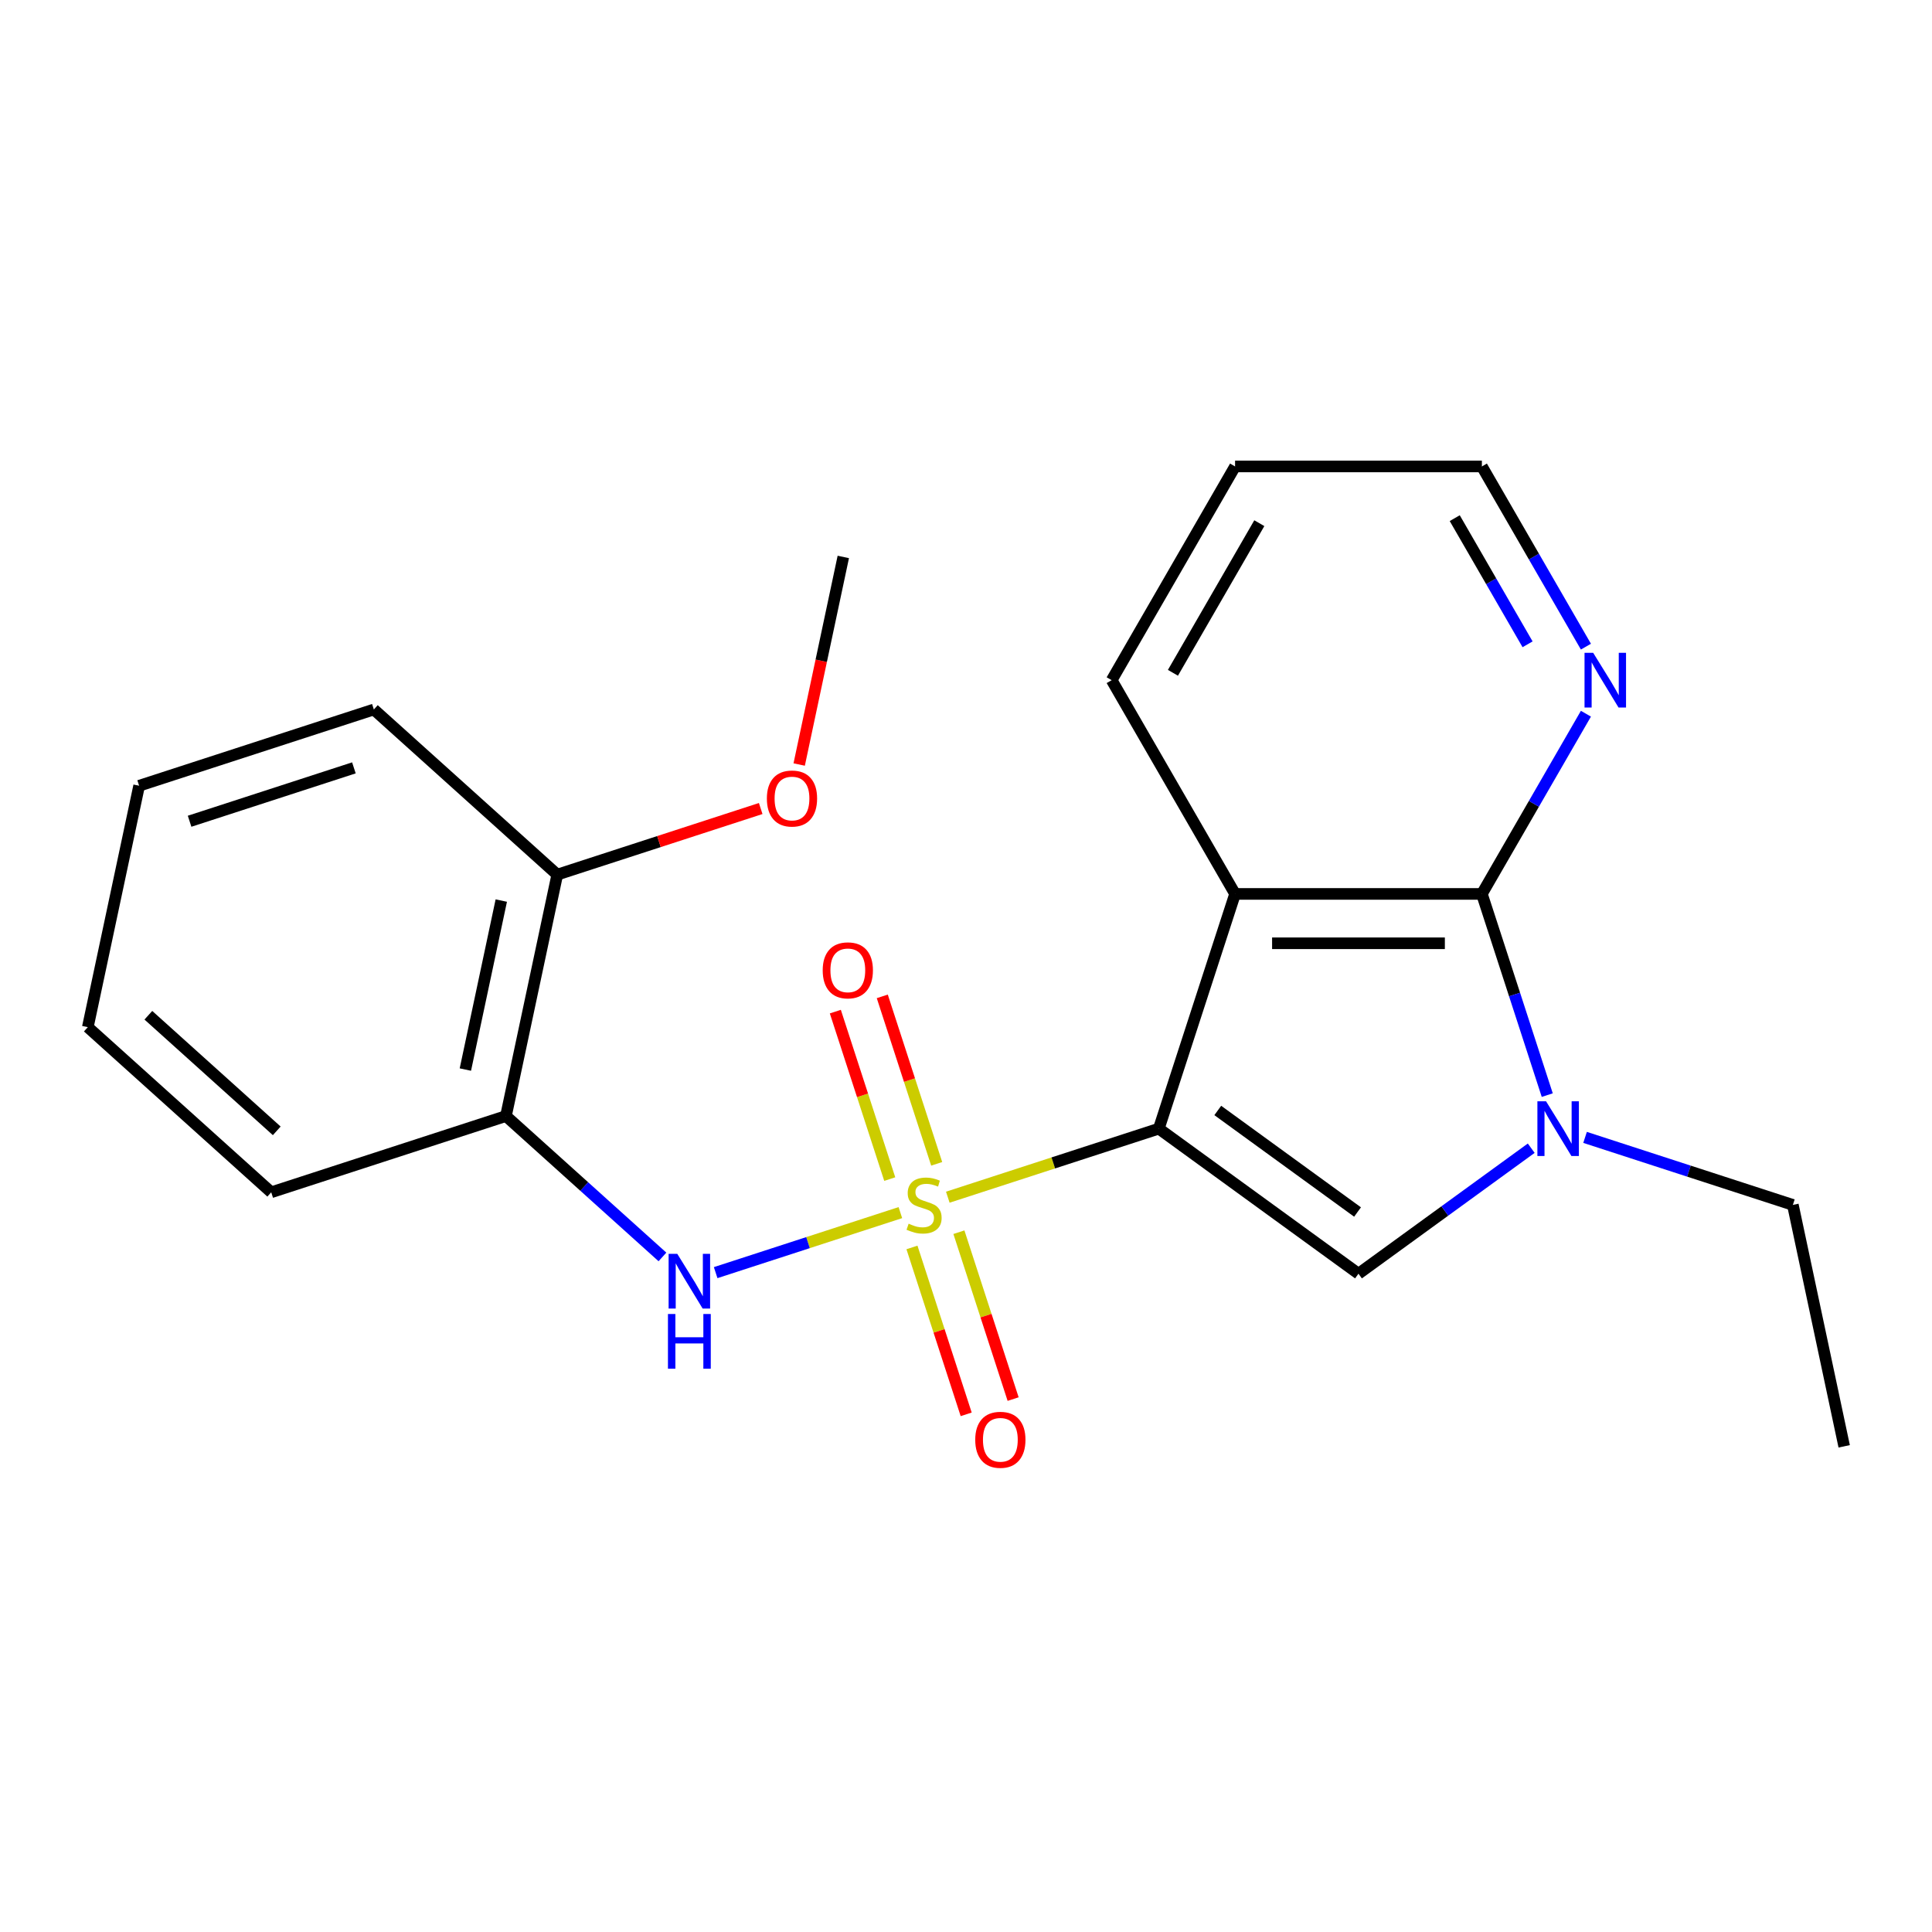 <?xml version='1.0' encoding='iso-8859-1'?>
<svg version='1.1' baseProfile='full'
              xmlns='http://www.w3.org/2000/svg'
                      xmlns:rdkit='http://www.rdkit.org/xml'
                      xmlns:xlink='http://www.w3.org/1999/xlink'
                  xml:space='preserve'
width='1000px' height='1000px' viewBox='0 0 1000 1000'>
<!-- END OF HEADER -->
<rect style='opacity:1.0;fill:#FFFFFF;stroke:none' width='1000' height='1000' x='0' y='0'> </rect>
<path class='bond-0' d='M 490.579,619.671 L 545.188,601.927' style='fill:none;fill-rule:evenodd;stroke:#CCCC00;stroke-width:6px;stroke-linecap:butt;stroke-linejoin:miter;stroke-opacity:1' />
<path class='bond-0' d='M 545.188,601.927 L 599.798,584.183' style='fill:none;fill-rule:evenodd;stroke:#000000;stroke-width:6px;stroke-linecap:butt;stroke-linejoin:miter;stroke-opacity:1' />
<path class='bond-5' d='M 466.032,627.647 L 418.228,643.179' style='fill:none;fill-rule:evenodd;stroke:#CCCC00;stroke-width:6px;stroke-linecap:butt;stroke-linejoin:miter;stroke-opacity:1' />
<path class='bond-5' d='M 418.228,643.179 L 370.424,658.712' style='fill:none;fill-rule:evenodd;stroke:#0000FF;stroke-width:6px;stroke-linecap:butt;stroke-linejoin:miter;stroke-opacity:1' />
<path class='bond-7' d='M 472.029,645.68 L 486.062,688.87' style='fill:none;fill-rule:evenodd;stroke:#CCCC00;stroke-width:6px;stroke-linecap:butt;stroke-linejoin:miter;stroke-opacity:1' />
<path class='bond-7' d='M 486.062,688.87 L 500.095,732.06' style='fill:none;fill-rule:evenodd;stroke:#FF0000;stroke-width:6px;stroke-linecap:butt;stroke-linejoin:miter;stroke-opacity:1' />
<path class='bond-7' d='M 496.327,637.785 L 510.36,680.975' style='fill:none;fill-rule:evenodd;stroke:#CCCC00;stroke-width:6px;stroke-linecap:butt;stroke-linejoin:miter;stroke-opacity:1' />
<path class='bond-7' d='M 510.36,680.975 L 524.394,724.165' style='fill:none;fill-rule:evenodd;stroke:#FF0000;stroke-width:6px;stroke-linecap:butt;stroke-linejoin:miter;stroke-opacity:1' />
<path class='bond-8' d='M 484.829,602.398 L 470.747,559.057' style='fill:none;fill-rule:evenodd;stroke:#CCCC00;stroke-width:6px;stroke-linecap:butt;stroke-linejoin:miter;stroke-opacity:1' />
<path class='bond-8' d='M 470.747,559.057 L 456.665,515.717' style='fill:none;fill-rule:evenodd;stroke:#FF0000;stroke-width:6px;stroke-linecap:butt;stroke-linejoin:miter;stroke-opacity:1' />
<path class='bond-8' d='M 460.531,610.293 L 446.448,566.953' style='fill:none;fill-rule:evenodd;stroke:#CCCC00;stroke-width:6px;stroke-linecap:butt;stroke-linejoin:miter;stroke-opacity:1' />
<path class='bond-8' d='M 446.448,566.953 L 432.366,523.612' style='fill:none;fill-rule:evenodd;stroke:#FF0000;stroke-width:6px;stroke-linecap:butt;stroke-linejoin:miter;stroke-opacity:1' />
<path class='bond-1' d='M 599.798,584.183 L 639.273,462.691' style='fill:none;fill-rule:evenodd;stroke:#000000;stroke-width:6px;stroke-linecap:butt;stroke-linejoin:miter;stroke-opacity:1' />
<path class='bond-2' d='M 599.798,584.183 L 703.146,659.27' style='fill:none;fill-rule:evenodd;stroke:#000000;stroke-width:6px;stroke-linecap:butt;stroke-linejoin:miter;stroke-opacity:1' />
<path class='bond-2' d='M 630.317,574.777 L 702.661,627.337' style='fill:none;fill-rule:evenodd;stroke:#000000;stroke-width:6px;stroke-linecap:butt;stroke-linejoin:miter;stroke-opacity:1' />
<path class='bond-3' d='M 639.273,462.691 L 767.018,462.691' style='fill:none;fill-rule:evenodd;stroke:#000000;stroke-width:6px;stroke-linecap:butt;stroke-linejoin:miter;stroke-opacity:1' />
<path class='bond-3' d='M 658.435,488.24 L 747.856,488.24' style='fill:none;fill-rule:evenodd;stroke:#000000;stroke-width:6px;stroke-linecap:butt;stroke-linejoin:miter;stroke-opacity:1' />
<path class='bond-11' d='M 639.273,462.691 L 575.401,352.061' style='fill:none;fill-rule:evenodd;stroke:#000000;stroke-width:6px;stroke-linecap:butt;stroke-linejoin:miter;stroke-opacity:1' />
<path class='bond-4' d='M 703.146,659.27 L 747.853,626.788' style='fill:none;fill-rule:evenodd;stroke:#000000;stroke-width:6px;stroke-linecap:butt;stroke-linejoin:miter;stroke-opacity:1' />
<path class='bond-4' d='M 747.853,626.788 L 792.56,594.307' style='fill:none;fill-rule:evenodd;stroke:#0000FF;stroke-width:6px;stroke-linecap:butt;stroke-linejoin:miter;stroke-opacity:1' />
<path class='bond-9' d='M 767.018,462.691 L 793.945,416.053' style='fill:none;fill-rule:evenodd;stroke:#000000;stroke-width:6px;stroke-linecap:butt;stroke-linejoin:miter;stroke-opacity:1' />
<path class='bond-9' d='M 793.945,416.053 L 820.871,369.414' style='fill:none;fill-rule:evenodd;stroke:#0000FF;stroke-width:6px;stroke-linecap:butt;stroke-linejoin:miter;stroke-opacity:1' />
<path class='bond-22' d='M 767.018,462.691 L 783.936,514.76' style='fill:none;fill-rule:evenodd;stroke:#000000;stroke-width:6px;stroke-linecap:butt;stroke-linejoin:miter;stroke-opacity:1' />
<path class='bond-22' d='M 783.936,514.76 L 800.855,566.83' style='fill:none;fill-rule:evenodd;stroke:#0000FF;stroke-width:6px;stroke-linecap:butt;stroke-linejoin:miter;stroke-opacity:1' />
<path class='bond-12' d='M 820.427,588.711 L 874.206,606.185' style='fill:none;fill-rule:evenodd;stroke:#0000FF;stroke-width:6px;stroke-linecap:butt;stroke-linejoin:miter;stroke-opacity:1' />
<path class='bond-12' d='M 874.206,606.185 L 927.986,623.659' style='fill:none;fill-rule:evenodd;stroke:#000000;stroke-width:6px;stroke-linecap:butt;stroke-linejoin:miter;stroke-opacity:1' />
<path class='bond-6' d='M 342.879,650.588 L 302.38,614.122' style='fill:none;fill-rule:evenodd;stroke:#0000FF;stroke-width:6px;stroke-linecap:butt;stroke-linejoin:miter;stroke-opacity:1' />
<path class='bond-6' d='M 302.38,614.122 L 261.88,577.656' style='fill:none;fill-rule:evenodd;stroke:#000000;stroke-width:6px;stroke-linecap:butt;stroke-linejoin:miter;stroke-opacity:1' />
<path class='bond-10' d='M 261.88,577.656 L 288.44,452.703' style='fill:none;fill-rule:evenodd;stroke:#000000;stroke-width:6px;stroke-linecap:butt;stroke-linejoin:miter;stroke-opacity:1' />
<path class='bond-10' d='M 240.873,553.601 L 259.465,466.134' style='fill:none;fill-rule:evenodd;stroke:#000000;stroke-width:6px;stroke-linecap:butt;stroke-linejoin:miter;stroke-opacity:1' />
<path class='bond-14' d='M 261.88,577.656 L 140.387,617.131' style='fill:none;fill-rule:evenodd;stroke:#000000;stroke-width:6px;stroke-linecap:butt;stroke-linejoin:miter;stroke-opacity:1' />
<path class='bond-24' d='M 820.871,334.707 L 793.945,288.069' style='fill:none;fill-rule:evenodd;stroke:#0000FF;stroke-width:6px;stroke-linecap:butt;stroke-linejoin:miter;stroke-opacity:1' />
<path class='bond-24' d='M 793.945,288.069 L 767.018,241.43' style='fill:none;fill-rule:evenodd;stroke:#000000;stroke-width:6px;stroke-linecap:butt;stroke-linejoin:miter;stroke-opacity:1' />
<path class='bond-24' d='M 790.667,333.49 L 771.819,300.843' style='fill:none;fill-rule:evenodd;stroke:#0000FF;stroke-width:6px;stroke-linecap:butt;stroke-linejoin:miter;stroke-opacity:1' />
<path class='bond-24' d='M 771.819,300.843 L 752.97,268.196' style='fill:none;fill-rule:evenodd;stroke:#000000;stroke-width:6px;stroke-linecap:butt;stroke-linejoin:miter;stroke-opacity:1' />
<path class='bond-13' d='M 288.44,452.703 L 341.089,435.596' style='fill:none;fill-rule:evenodd;stroke:#000000;stroke-width:6px;stroke-linecap:butt;stroke-linejoin:miter;stroke-opacity:1' />
<path class='bond-13' d='M 341.089,435.596 L 393.738,418.489' style='fill:none;fill-rule:evenodd;stroke:#FF0000;stroke-width:6px;stroke-linecap:butt;stroke-linejoin:miter;stroke-opacity:1' />
<path class='bond-16' d='M 288.44,452.703 L 193.507,367.225' style='fill:none;fill-rule:evenodd;stroke:#000000;stroke-width:6px;stroke-linecap:butt;stroke-linejoin:miter;stroke-opacity:1' />
<path class='bond-18' d='M 575.401,352.061 L 639.273,241.43' style='fill:none;fill-rule:evenodd;stroke:#000000;stroke-width:6px;stroke-linecap:butt;stroke-linejoin:miter;stroke-opacity:1' />
<path class='bond-18' d='M 607.108,348.241 L 651.818,270.8' style='fill:none;fill-rule:evenodd;stroke:#000000;stroke-width:6px;stroke-linecap:butt;stroke-linejoin:miter;stroke-opacity:1' />
<path class='bond-19' d='M 927.986,623.659 L 954.545,748.612' style='fill:none;fill-rule:evenodd;stroke:#000000;stroke-width:6px;stroke-linecap:butt;stroke-linejoin:miter;stroke-opacity:1' />
<path class='bond-17' d='M 413.655,395.714 L 425.073,341.994' style='fill:none;fill-rule:evenodd;stroke:#FF0000;stroke-width:6px;stroke-linecap:butt;stroke-linejoin:miter;stroke-opacity:1' />
<path class='bond-17' d='M 425.073,341.994 L 436.492,288.274' style='fill:none;fill-rule:evenodd;stroke:#000000;stroke-width:6px;stroke-linecap:butt;stroke-linejoin:miter;stroke-opacity:1' />
<path class='bond-20' d='M 140.387,617.131 L 45.455,531.654' style='fill:none;fill-rule:evenodd;stroke:#000000;stroke-width:6px;stroke-linecap:butt;stroke-linejoin:miter;stroke-opacity:1' />
<path class='bond-20' d='M 143.243,585.323 L 76.79,525.489' style='fill:none;fill-rule:evenodd;stroke:#000000;stroke-width:6px;stroke-linecap:butt;stroke-linejoin:miter;stroke-opacity:1' />
<path class='bond-15' d='M 767.018,241.43 L 639.273,241.43' style='fill:none;fill-rule:evenodd;stroke:#000000;stroke-width:6px;stroke-linecap:butt;stroke-linejoin:miter;stroke-opacity:1' />
<path class='bond-23' d='M 193.507,367.225 L 72.014,406.7' style='fill:none;fill-rule:evenodd;stroke:#000000;stroke-width:6px;stroke-linecap:butt;stroke-linejoin:miter;stroke-opacity:1' />
<path class='bond-23' d='M 183.178,397.445 L 98.133,425.077' style='fill:none;fill-rule:evenodd;stroke:#000000;stroke-width:6px;stroke-linecap:butt;stroke-linejoin:miter;stroke-opacity:1' />
<path class='bond-21' d='M 45.455,531.654 L 72.014,406.7' style='fill:none;fill-rule:evenodd;stroke:#000000;stroke-width:6px;stroke-linecap:butt;stroke-linejoin:miter;stroke-opacity:1' />
<path  class='atom-0' d='M 470.305 633.379
Q 470.625 633.499, 471.945 634.059
Q 473.265 634.619, 474.705 634.979
Q 476.185 635.299, 477.625 635.299
Q 480.305 635.299, 481.865 634.019
Q 483.425 632.699, 483.425 630.419
Q 483.425 628.859, 482.625 627.899
Q 481.865 626.939, 480.665 626.419
Q 479.465 625.899, 477.465 625.299
Q 474.945 624.539, 473.425 623.819
Q 471.945 623.099, 470.865 621.579
Q 469.825 620.059, 469.825 617.499
Q 469.825 613.939, 472.225 611.739
Q 474.665 609.539, 479.465 609.539
Q 482.745 609.539, 486.465 611.099
L 485.545 614.179
Q 482.145 612.779, 479.585 612.779
Q 476.825 612.779, 475.305 613.939
Q 473.785 615.059, 473.825 617.019
Q 473.825 618.539, 474.585 619.459
Q 475.385 620.379, 476.505 620.899
Q 477.665 621.419, 479.585 622.019
Q 482.145 622.819, 483.665 623.619
Q 485.185 624.419, 486.265 626.059
Q 487.385 627.659, 487.385 630.419
Q 487.385 634.339, 484.745 636.459
Q 482.145 638.539, 477.785 638.539
Q 475.265 638.539, 473.345 637.979
Q 471.465 637.459, 469.225 636.539
L 470.305 633.379
' fill='#CCCC00'/>
<path  class='atom-5' d='M 800.233 570.023
L 809.513 585.023
Q 810.433 586.503, 811.913 589.183
Q 813.393 591.863, 813.473 592.023
L 813.473 570.023
L 817.233 570.023
L 817.233 598.343
L 813.353 598.343
L 803.393 581.943
Q 802.233 580.023, 800.993 577.823
Q 799.793 575.623, 799.433 574.943
L 799.433 598.343
L 795.753 598.343
L 795.753 570.023
L 800.233 570.023
' fill='#0000FF'/>
<path  class='atom-6' d='M 350.553 648.974
L 359.833 663.974
Q 360.753 665.454, 362.233 668.134
Q 363.713 670.814, 363.793 670.974
L 363.793 648.974
L 367.553 648.974
L 367.553 677.294
L 363.673 677.294
L 353.713 660.894
Q 352.553 658.974, 351.313 656.774
Q 350.113 654.574, 349.753 653.894
L 349.753 677.294
L 346.073 677.294
L 346.073 648.974
L 350.553 648.974
' fill='#0000FF'/>
<path  class='atom-6' d='M 345.733 680.126
L 349.573 680.126
L 349.573 692.166
L 364.053 692.166
L 364.053 680.126
L 367.893 680.126
L 367.893 708.446
L 364.053 708.446
L 364.053 695.366
L 349.573 695.366
L 349.573 708.446
L 345.733 708.446
L 345.733 680.126
' fill='#0000FF'/>
<path  class='atom-8' d='M 504.781 745.231
Q 504.781 738.431, 508.141 734.631
Q 511.501 730.831, 517.781 730.831
Q 524.061 730.831, 527.421 734.631
Q 530.781 738.431, 530.781 745.231
Q 530.781 752.111, 527.381 756.031
Q 523.981 759.911, 517.781 759.911
Q 511.541 759.911, 508.141 756.031
Q 504.781 752.151, 504.781 745.231
M 517.781 756.711
Q 522.101 756.711, 524.421 753.831
Q 526.781 750.911, 526.781 745.231
Q 526.781 739.671, 524.421 736.871
Q 522.101 734.031, 517.781 734.031
Q 513.461 734.031, 511.101 736.831
Q 508.781 739.631, 508.781 745.231
Q 508.781 750.951, 511.101 753.831
Q 513.461 756.711, 517.781 756.711
' fill='#FF0000'/>
<path  class='atom-9' d='M 425.83 502.246
Q 425.83 495.446, 429.19 491.646
Q 432.55 487.846, 438.83 487.846
Q 445.11 487.846, 448.47 491.646
Q 451.83 495.446, 451.83 502.246
Q 451.83 509.126, 448.43 513.046
Q 445.03 516.926, 438.83 516.926
Q 432.59 516.926, 429.19 513.046
Q 425.83 509.166, 425.83 502.246
M 438.83 513.726
Q 443.15 513.726, 445.47 510.846
Q 447.83 507.926, 447.83 502.246
Q 447.83 496.686, 445.47 493.886
Q 443.15 491.046, 438.83 491.046
Q 434.51 491.046, 432.15 493.846
Q 429.83 496.646, 429.83 502.246
Q 429.83 507.966, 432.15 510.846
Q 434.51 513.726, 438.83 513.726
' fill='#FF0000'/>
<path  class='atom-10' d='M 824.63 337.901
L 833.91 352.901
Q 834.83 354.381, 836.31 357.061
Q 837.79 359.741, 837.87 359.901
L 837.87 337.901
L 841.63 337.901
L 841.63 366.221
L 837.75 366.221
L 827.79 349.821
Q 826.63 347.901, 825.39 345.701
Q 824.19 343.501, 823.83 342.821
L 823.83 366.221
L 820.15 366.221
L 820.15 337.901
L 824.63 337.901
' fill='#0000FF'/>
<path  class='atom-14' d='M 396.932 413.308
Q 396.932 406.508, 400.292 402.708
Q 403.652 398.908, 409.932 398.908
Q 416.212 398.908, 419.572 402.708
Q 422.932 406.508, 422.932 413.308
Q 422.932 420.188, 419.532 424.108
Q 416.132 427.988, 409.932 427.988
Q 403.692 427.988, 400.292 424.108
Q 396.932 420.228, 396.932 413.308
M 409.932 424.788
Q 414.252 424.788, 416.572 421.908
Q 418.932 418.988, 418.932 413.308
Q 418.932 407.748, 416.572 404.948
Q 414.252 402.108, 409.932 402.108
Q 405.612 402.108, 403.252 404.908
Q 400.932 407.708, 400.932 413.308
Q 400.932 419.028, 403.252 421.908
Q 405.612 424.788, 409.932 424.788
' fill='#FF0000'/>
</svg>
